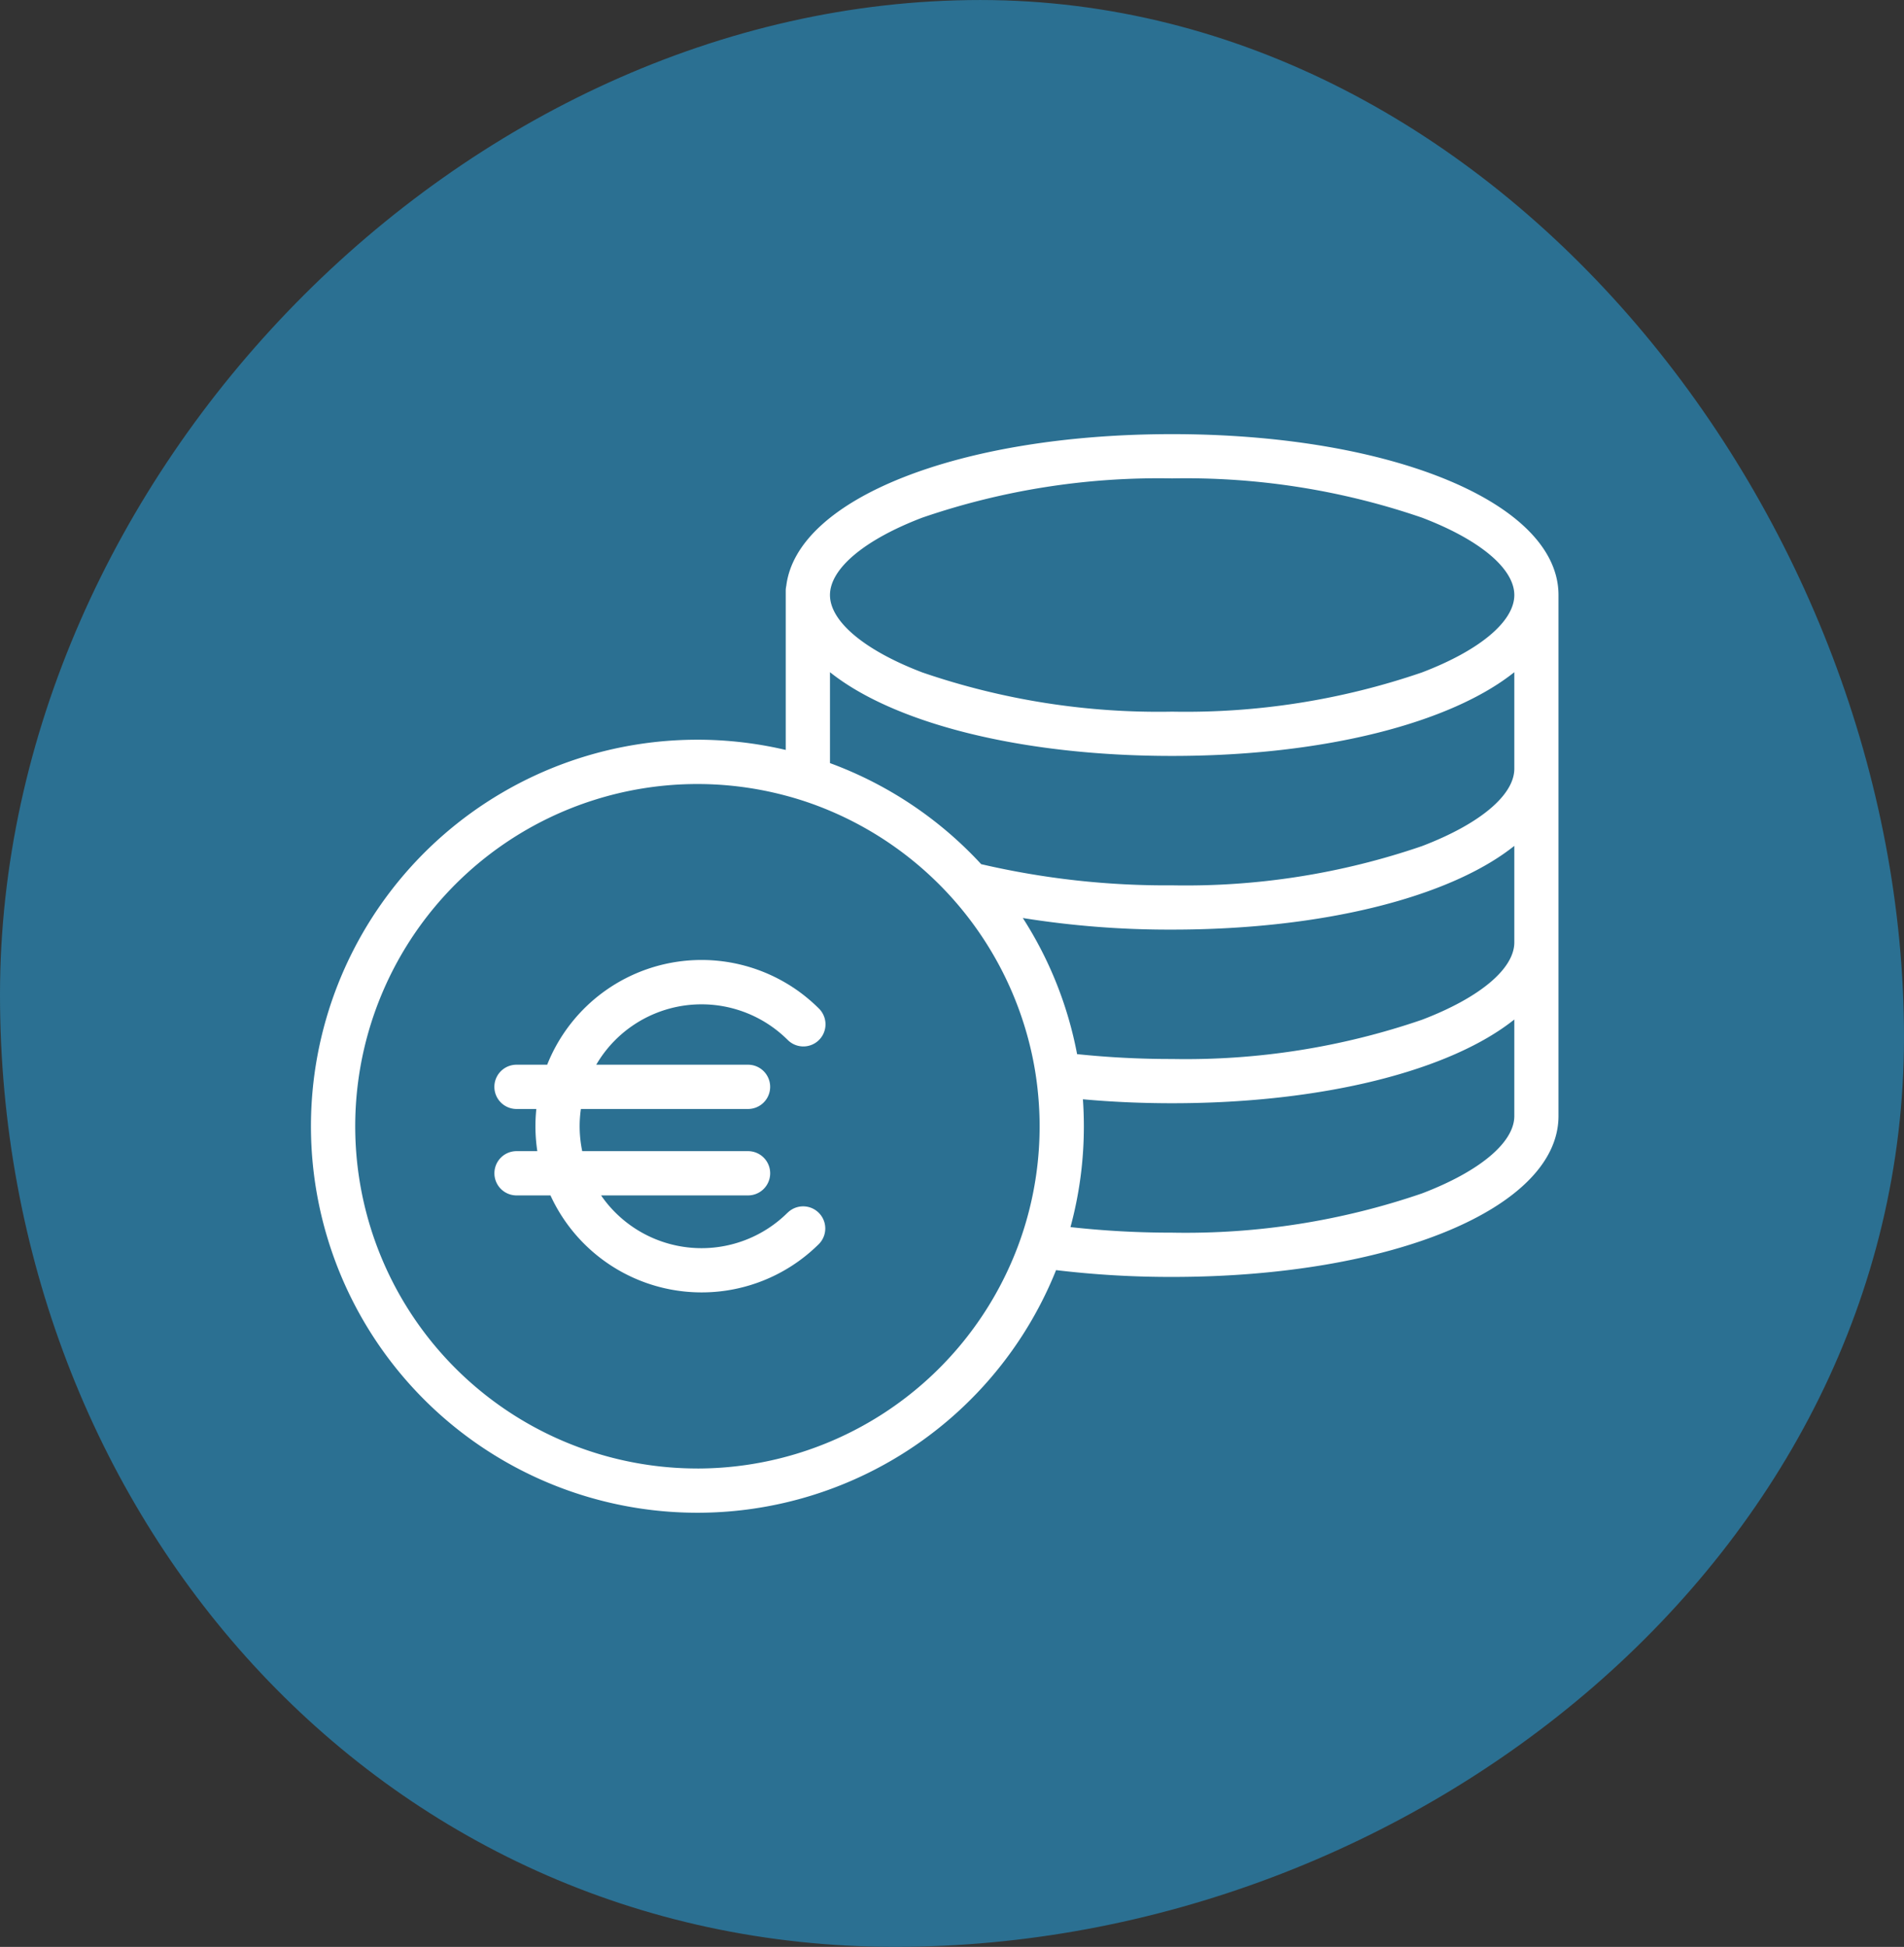<svg height="112.445" viewBox="0 0 109.988 112.445" width="109.988" xmlns="http://www.w3.org/2000/svg" xmlns:xlink="http://www.w3.org/1999/xlink"><rect x="0" y="0" width="109.988" height="112.445" fill="#333333" stroke="none"/><clipPath id="a"><path d="m0 0h72.068v62.297h-72.068z"/></clipPath><path d="m109.988 59.905c0 29.92-28.349 52.538-58.269 52.538s-51.719-25.073-51.719-54.994 26.711-57.449 56.631-57.449 53.357 29.986 53.357 59.906" fill="#2b7092" transform="translate(0 .001)"/><g clip-path="url(#a)" fill="#fff" transform="translate(17.966 25.074)"><path d="m49.745 0c-12.3 0-21.668 3.729-22.289 8.758a1.265 1.265 0 0 0 -.033.289v9.193a22.324 22.324 0 1 0 15.617 30.044 55.654 55.654 0 0 0 6.7.393c12.727 0 22.323-3.994 22.323-9.293v-30.091c0-5.3-9.6-9.293-22.323-9.293m19.771 29.354c0 1.526-2 3.2-5.34 4.472a42.033 42.033 0 0 1 -14.426 2.264 52.31 52.31 0 0 1 -5.491-.281 22.141 22.141 0 0 0 -3.135-7.861 53.416 53.416 0 0 0 8.626.669c8.8 0 16.1-1.908 19.766-4.836zm0-10.03c0 1.526-2 3.2-5.34 4.472a42.033 42.033 0 0 1 -14.426 2.264 47.15 47.15 0 0 1 -11.032-1.223 22.388 22.388 0 0 0 -8.734-5.837v-5.25c3.67 2.928 10.971 4.836 19.766 4.836s16.1-1.908 19.766-4.836zm-34.192-14.503a42.033 42.033 0 0 1 14.426-2.264 42.033 42.033 0 0 1 14.426 2.264c3.343 1.272 5.34 2.946 5.34 4.472s-2 3.2-5.34 4.472a42.033 42.033 0 0 1 -14.426 2.264 42.033 42.033 0 0 1 -14.426-2.264c-3.343-1.274-5.34-2.946-5.34-4.472s2-3.2 5.34-4.472m-13 54.92a19.766 19.766 0 1 1 5.1-38.863c.106.028.212.057.319.087a19.2 19.2 0 0 1 2.238.789 19.854 19.854 0 0 1 11.586 13.7 19.159 19.159 0 0 1 .438 2.66c.059.612.089 1.233.089 1.861a19.653 19.653 0 0 1 -.769 5.464 19.356 19.356 0 0 1 -.887 2.453 19.793 19.793 0 0 1 -18.11 11.85m47.188-20.358c0 1.526-2 3.2-5.34 4.472a42.033 42.033 0 0 1 -14.426 2.264 52.956 52.956 0 0 1 -5.873-.321 22.157 22.157 0 0 0 .773-5.826q0-.785-.055-1.556c1.644.149 3.369.228 5.155.228 8.8 0 16.1-1.908 19.766-4.836z"/><path d="m70.808 169.036a7.053 7.053 0 0 1 -9.962 0 6.928 6.928 0 0 1 -.822-.987h8.489a1.278 1.278 0 1 0 0-2.557h-9.579a7.035 7.035 0 0 1 -.077-2.435h9.655a1.278 1.278 0 0 0 0-2.557h-8.767a6.967 6.967 0 0 1 1.1-1.428 7.052 7.052 0 0 1 9.844-.114c.039.037.079.075.118.114a1.278 1.278 0 0 0 2.008-1.546 1.2 1.2 0 0 0 -.2-.262c-.193-.193-.389-.374-.594-.545a9.3 9.3 0 0 0 -1.331-.944 9.595 9.595 0 0 0 -13.78 4.725h-1.772a1.278 1.278 0 1 0 0 2.557h1.145a9.612 9.612 0 0 0 .057 2.435h-1.2a1.278 1.278 0 1 0 0 2.557h1.96a9.607 9.607 0 0 0 15.518 2.795 1.278 1.278 0 0 0 -1.807-1.807" transform="translate(-43.267 -124.08)"/></g></svg>